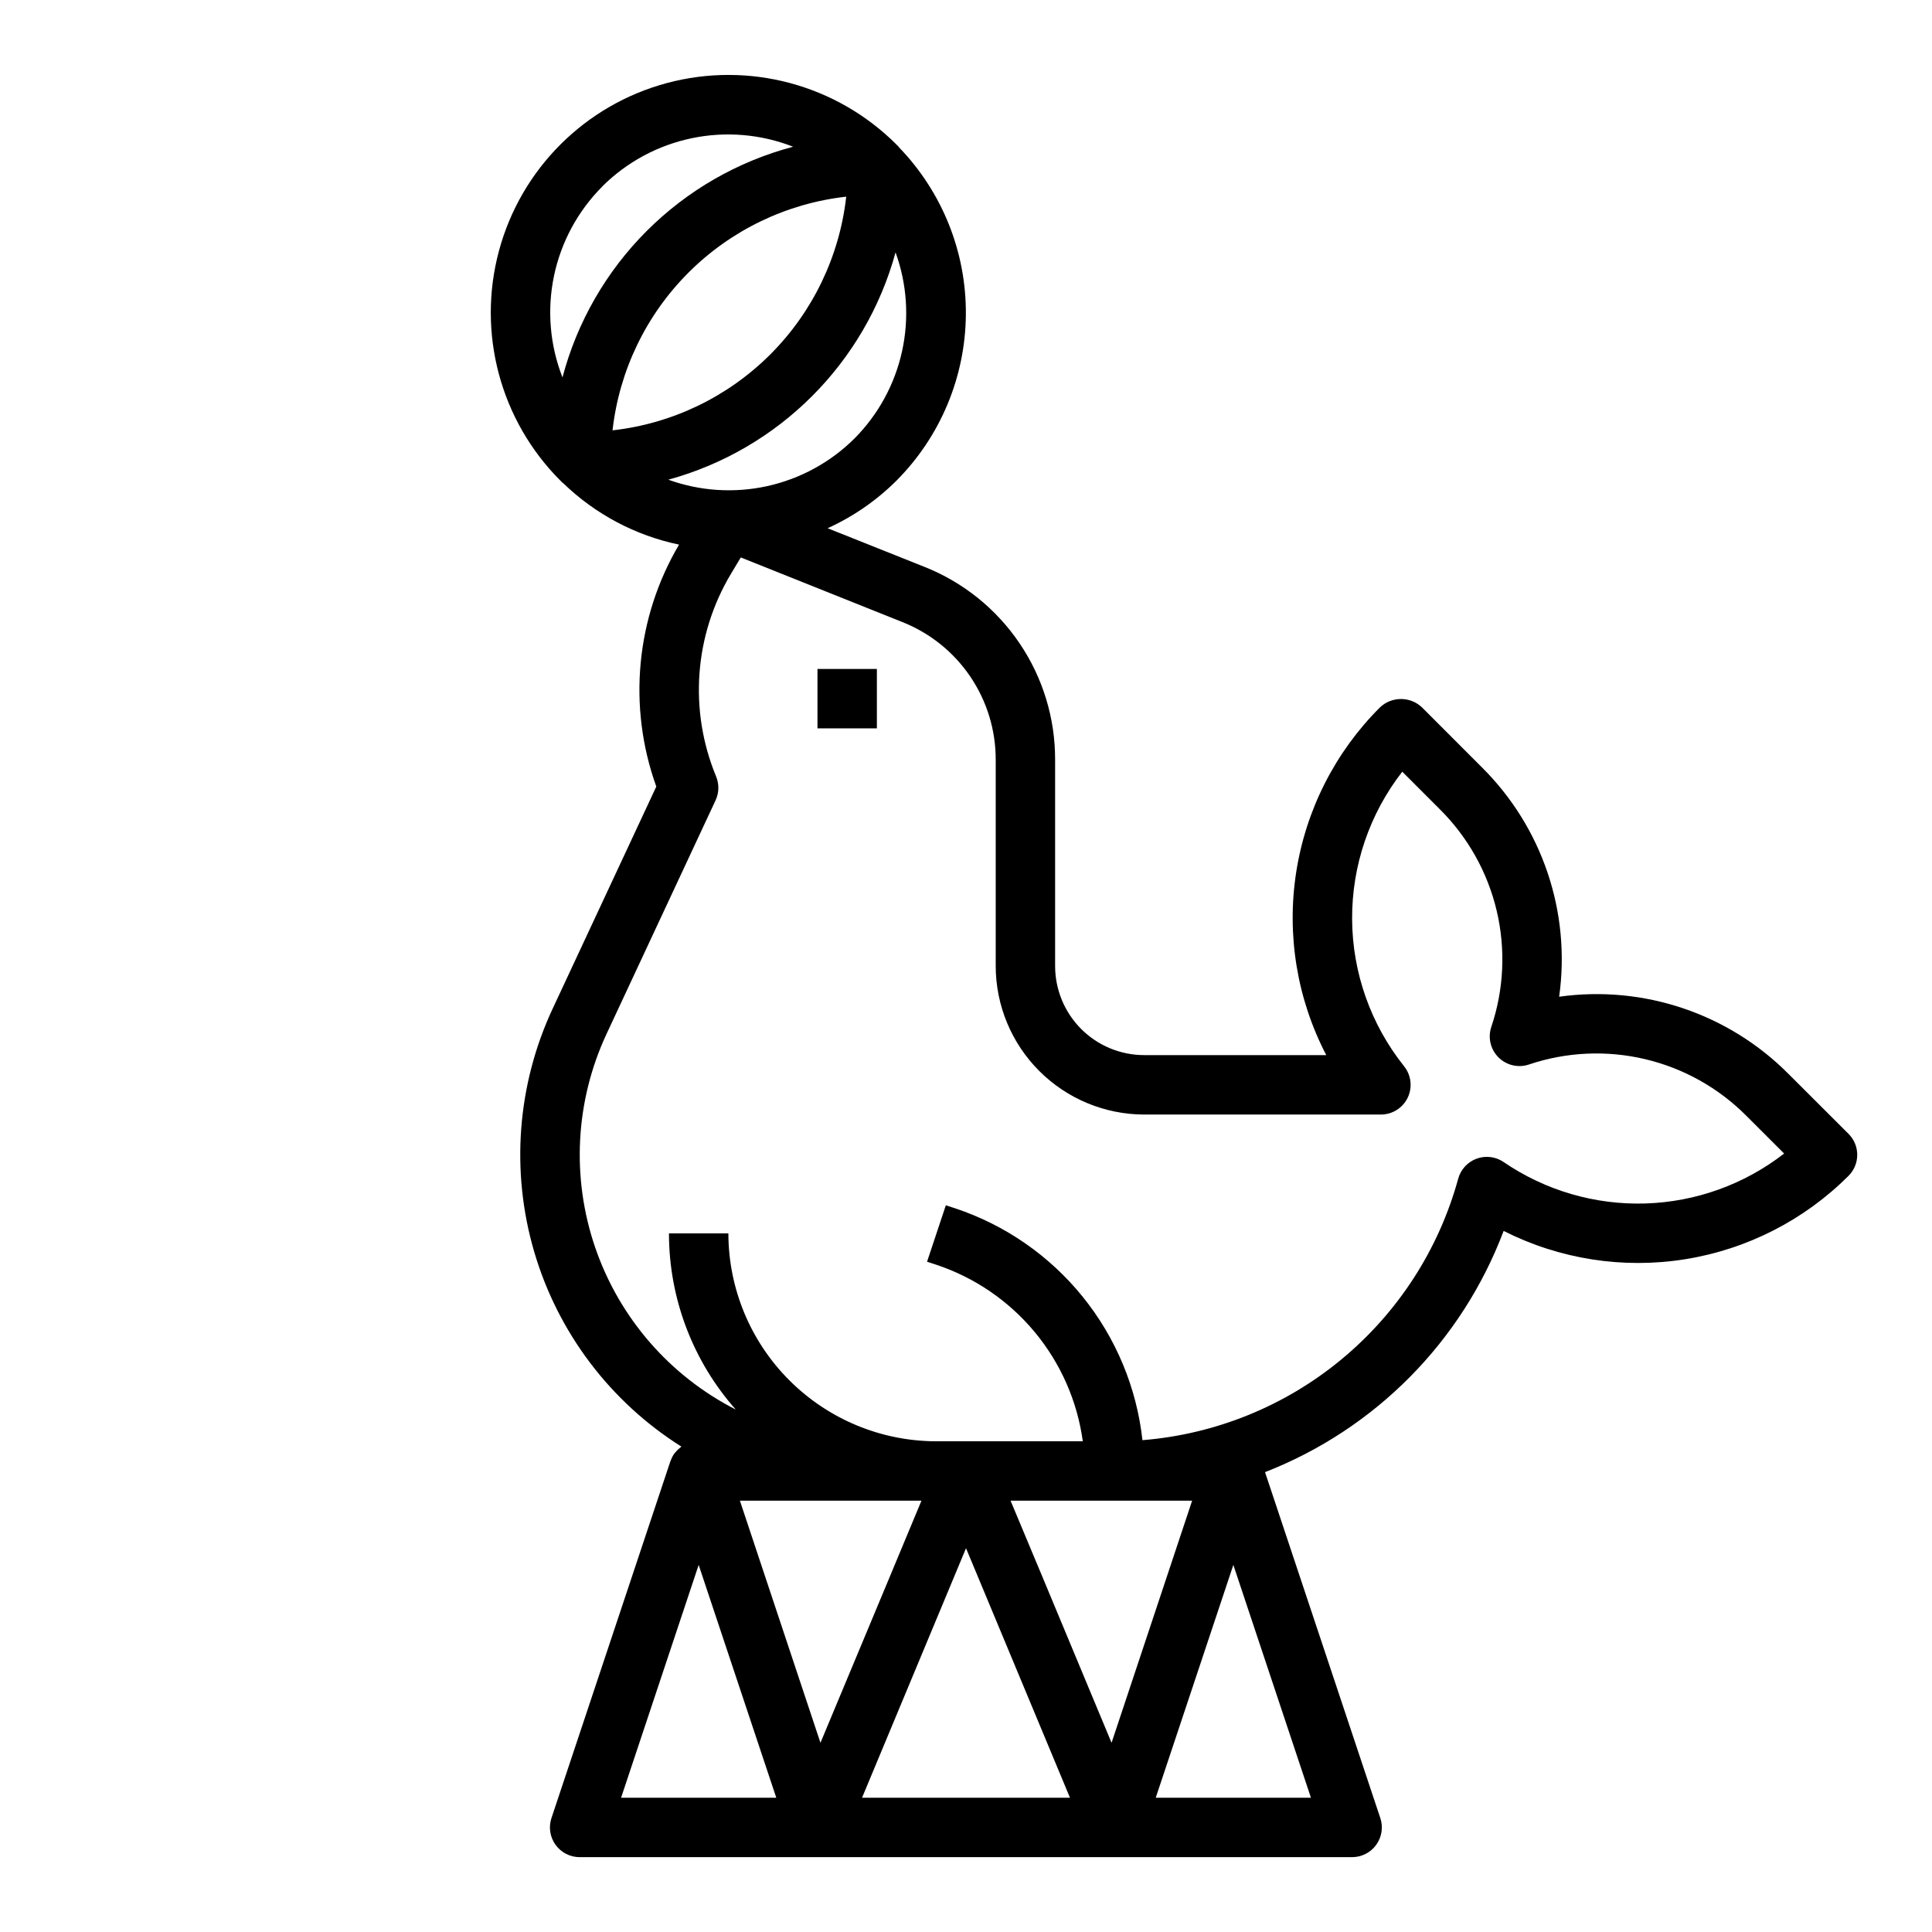 <?xml version="1.0" encoding="UTF-8"?>
<!-- Uploaded to: ICON Repo, www.svgrepo.com, Generator: ICON Repo Mixer Tools -->
<svg fill="#000000" width="800px" height="800px" version="1.1" viewBox="144 144 512 512" xmlns="http://www.w3.org/2000/svg">
 <g>
  <path d="m617.98 428.61c-15.91-16.016-38.434-23.598-60.789-20.469 3.137-22.355-4.449-44.879-20.469-60.785l-15.883-15.895c-3.125-2.953-8.012-2.953-11.133 0-11.871 11.848-19.648 27.172-22.211 43.746-2.559 16.574 0.234 33.535 7.977 48.41h-48.238c-6.262 0-12.27-2.488-16.699-6.914-4.43-4.43-6.918-10.438-6.918-16.699v-54.617c0.035-11.02-3.25-21.797-9.43-30.922-6.18-9.129-14.961-16.184-25.207-20.246l-25.656-10.234h0.004c6.777-3.074 12.953-7.34 18.23-12.594 11.66-11.691 18.27-27.492 18.406-44.004 0.137-16.508-6.211-32.414-17.676-44.297-0.055-0.062-0.078-0.141-0.141-0.203l-0.551-0.559v-0.004c-15.902-15.914-39.09-22.141-60.824-16.324-21.734 5.812-38.719 22.781-44.551 44.512-5.836 21.73 0.367 44.922 16.273 60.84l0.559 0.551c0.062 0.062 0.141 0.086 0.203 0.141 8.488 8.223 19.133 13.871 30.699 16.285-11.449 19.414-13.66 42.914-6.027 64.121l-27.457 58.836v-0.004c-9.43 20.184-11.168 43.113-4.891 64.488 6.277 21.371 20.145 39.719 38.992 51.594-0.094 0.07-0.164 0.148-0.25 0.219l-0.004 0.004c-0.523 0.402-0.996 0.867-1.41 1.383-0.039 0.055-0.102 0.102-0.141 0.156l-0.055 0.055v0.004c-0.414 0.598-0.746 1.254-0.984 1.941-0.031 0.059-0.059 0.117-0.086 0.176l-31.488 94.465c-0.816 2.41-0.418 5.07 1.074 7.133 1.492 2.066 3.887 3.281 6.438 3.266h204.67c2.527-0.004 4.902-1.219 6.379-3.273 1.48-2.051 1.883-4.688 1.082-7.086l-30.551-91.672c29.188-11.383 52.172-34.617 63.234-63.926 14.832 7.5 31.652 10.129 48.066 7.508 16.414-2.621 31.578-10.355 43.336-22.105 3.074-3.074 3.074-8.055 0-11.129zm-247.55-168.39c-6.344 6.301-14.348 10.668-23.078 12.598s-17.828 1.344-26.238-1.695c29.305-8.027 52.199-30.93 60.219-60.234 3.051 8.41 3.641 17.512 1.711 26.246-1.93 8.738-6.305 16.742-12.613 23.086zm-64.102-2.172c1.781-15.812 8.875-30.551 20.129-41.805 11.25-11.25 25.988-18.348 41.801-20.125-1.773 15.812-8.867 30.555-20.121 41.809-11.254 11.25-25.992 18.348-41.809 20.121zm-2.731-64.629c6.5-6.477 14.746-10.922 23.73-12.793 8.984-1.871 18.316-1.086 26.863 2.258-14.68 3.887-28.066 11.586-38.805 22.324-10.734 10.734-18.438 24.125-22.32 38.805-3.348-8.551-4.129-17.887-2.254-26.871s6.332-17.23 12.816-23.723zm156.33 348.28-21.352 64.156-17.82-42.77-8.945-21.387zm-86.375 0h14.645l-8.91 21.387-17.855 42.77-21.348-64.156zm-44.398 17.02 20.57 61.699h-41.129zm43.297 61.699 27.555-66.125 27.551 66.125zm77.832 0 20.57-61.699 20.562 61.699zm92.203-168.46c-2.102-1.441-4.773-1.777-7.168-0.898-2.394 0.879-4.215 2.863-4.883 5.324-5.144 18.742-15.934 35.445-30.906 47.84-14.969 12.395-33.391 19.879-52.766 21.434-1.535-13.922-7.027-27.113-15.836-38.008-8.805-10.895-20.551-19.031-33.844-23.449l-2.426-0.789-4.977 14.957 2.418 0.789c10.203 3.394 19.246 9.578 26.113 17.848 6.867 8.27 11.285 18.301 12.746 28.949h-38.828c-14.605-0.016-28.613-5.828-38.941-16.16-10.332-10.328-16.141-24.332-16.16-38.941h-15.746c0.004 17.199 6.297 33.809 17.695 46.688-17.488-8.926-30.832-24.293-37.219-42.867-6.383-18.57-5.312-38.895 2.992-56.691l28.883-61.883v0.004c0.938-2.008 0.988-4.316 0.133-6.363-7.242-17.5-5.785-37.398 3.938-53.656l2.613-4.359 42.809 17.121c7.32 2.898 13.598 7.934 18.012 14.453 4.414 6.519 6.762 14.215 6.738 22.09v54.617c0.012 10.434 4.164 20.438 11.543 27.816 7.379 7.379 17.383 11.531 27.816 11.543h62.723c3.027-0.004 5.781-1.734 7.094-4.461 1.309-2.727 0.941-5.961-0.945-8.324-8.84-11.066-13.695-24.789-13.781-38.953-0.09-14.164 4.594-27.945 13.293-39.121l9.957 9.965h0.004c7.434 7.383 12.652 16.703 15.062 26.898 2.406 10.199 1.91 20.867-1.438 30.797-0.938 2.824-0.199 5.938 1.906 8.043s5.219 2.844 8.043 1.906c9.93-3.348 20.598-3.844 30.797-1.434 10.199 2.406 19.516 7.625 26.898 15.062l9.965 9.957c-10.555 8.195-23.438 12.828-36.793 13.234-13.359 0.406-26.5-3.438-37.535-10.977z"/>
  <path d="m360.64 321.28h15.742v15.742h-15.742z"/>
 </g>
</svg>
